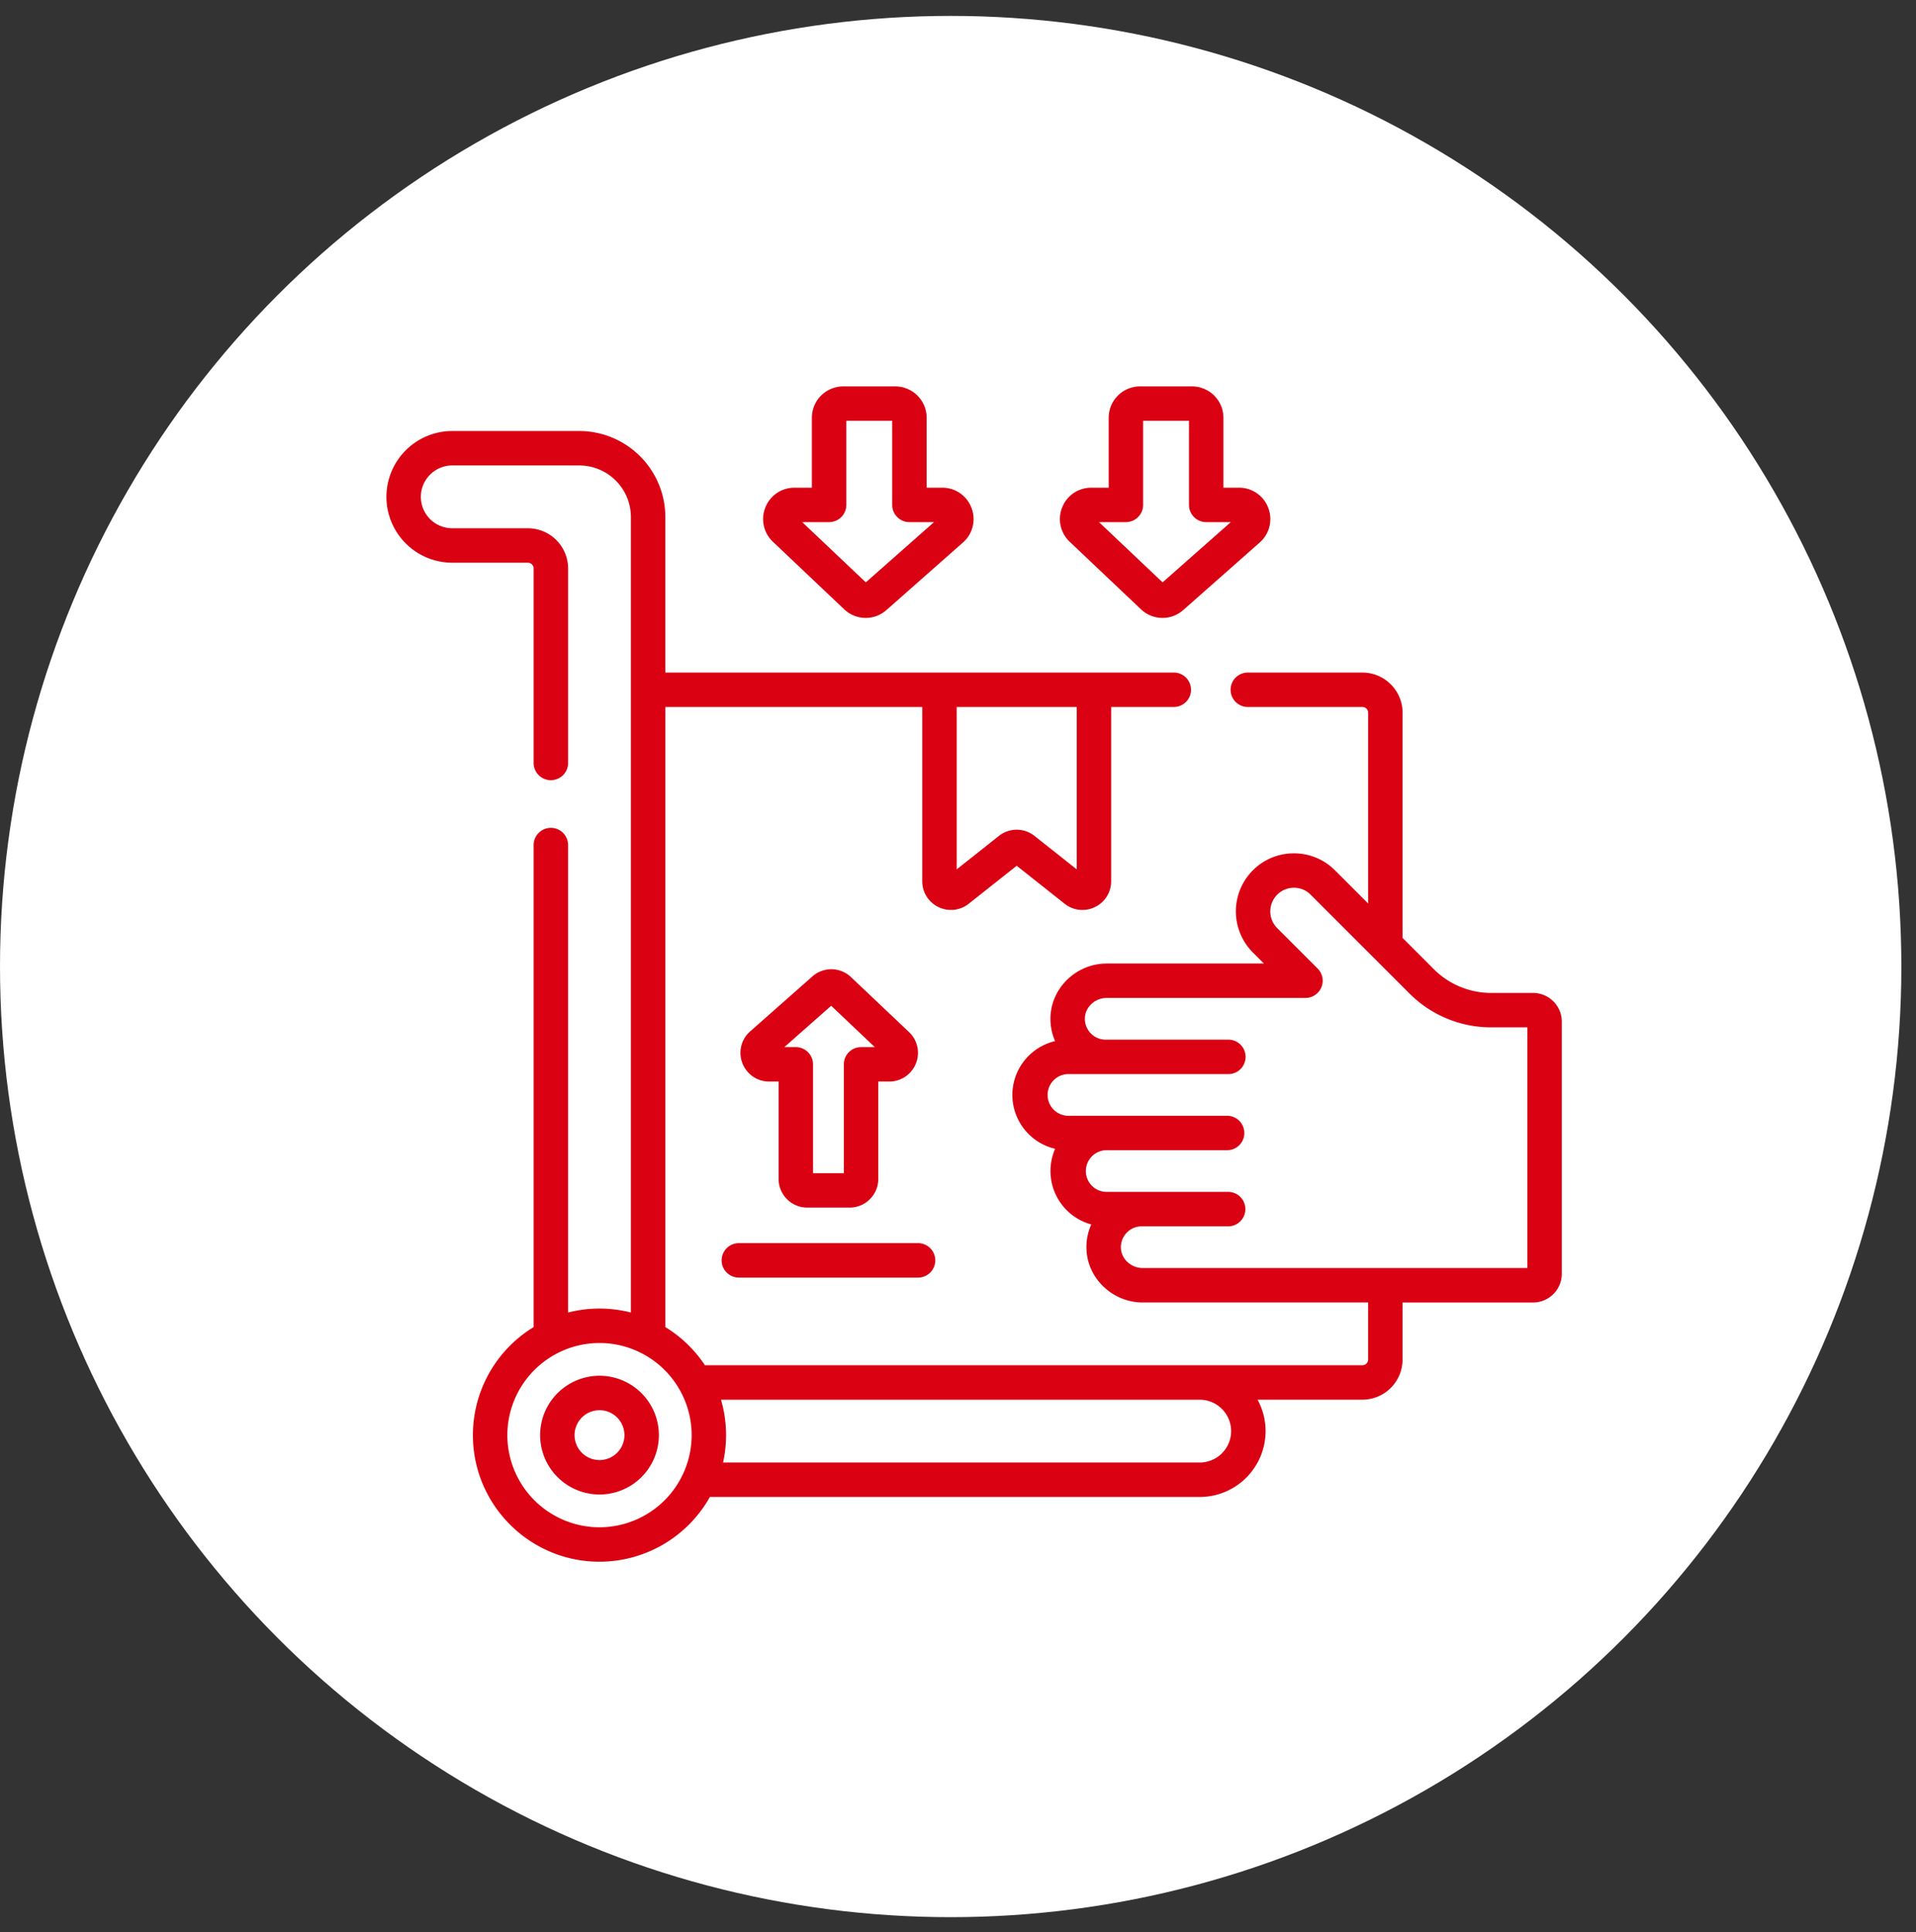 <svg xmlns="http://www.w3.org/2000/svg" width="119" height="120" fill="none"><rect width="100%" height="100%" fill="#333333" stroke="none"/><circle cx="59.045" cy="60.033" r="59.045" fill="#fff"/><path fill="#DA0112" d="M44.82 78.284c0 .59.48 1.07 1.07 1.07h11.129a1.07 1.07 0 1 0 0-2.14h-11.13c-.59 0-1.069.48-1.069 1.07m5.32-3.278h2.628c.983 0 1.782-.799 1.782-1.782v-6.047h.68c.733 0 1.383-.44 1.655-1.122a1.77 1.77 0 0 0-.43-1.954l-3.597-3.408a1.773 1.773 0 0 0-2.406-.042l-3.858 3.408a1.77 1.77 0 0 0-.488 1.966c.265.7.92 1.152 1.667 1.152h.584v6.047c0 .983.8 1.782 1.782 1.782m1.484-12.536 2.71 2.569h-.853c-.59 0-1.07.478-1.07 1.069v6.76h-1.915v-6.76c0-.59-.479-1.07-1.07-1.07h-.71zm19.24-24.626a1.94 1.94 0 0 0 2.628.046l4.748-4.193c.612-.541.82-1.384.532-2.148a1.93 1.93 0 0 0-1.82-1.258h-.966v-4.344A1.95 1.95 0 0 0 74.04 24h-3.235a1.95 1.95 0 0 0-1.946 1.947v4.344h-1.082c-.802 0-1.512.481-1.808 1.226a1.94 1.94 0 0 0 .469 2.134zm-.936-5.414c.59 0 1.07-.479 1.07-1.07v-5.22h2.85v5.221c0 .591.479 1.07 1.069 1.07h1.526l-4.235 3.74-3.949-3.74zM52.43 37.844a1.94 1.94 0 0 0 2.628.046l4.748-4.193a1.93 1.93 0 0 0 .533-2.148 1.93 1.93 0 0 0-1.821-1.258h-.965v-4.344A1.95 1.95 0 0 0 55.606 24h-3.235a1.95 1.95 0 0 0-1.946 1.947v4.344h-1.082c-.802 0-1.511.481-1.808 1.226a1.94 1.94 0 0 0 .47 2.134zm-.935-5.414a1.07 1.07 0 0 0 1.069-1.07v-5.22h2.85v5.221c0 .591.479 1.07 1.07 1.07h1.526l-4.236 3.74-3.948-3.74zM37.234 85.451a3.69 3.69 0 0 0-3.687 3.687 3.69 3.69 0 0 0 3.687 3.688 3.69 3.69 0 0 0 3.688-3.688 3.69 3.69 0 0 0-3.688-3.687m0 5.236a1.55 1.55 0 0 1-1.549-1.549 1.55 1.55 0 0 1 1.55-1.548 1.55 1.55 0 0 1 1.548 1.548 1.55 1.55 0 0 1-1.549 1.55"/><path fill="#DA0112" d="M95.218 61.674H92.63a5.04 5.04 0 0 1-3.586-1.485l-1.931-1.932V44.268a2.5 2.5 0 0 0-2.496-2.495h-7.084a1.07 1.07 0 1 0 0 2.139h7.084c.197 0 .357.16.357.356v11.85l-2.06-2.06a3.58 3.58 0 0 0-2.551-1.056 3.58 3.58 0 0 0-2.55 1.056 3.61 3.61 0 0 0 0 5.101l.687.688h-9.764c-1.865 0-3.432 1.488-3.493 3.317a3.4 3.4 0 0 0 .287 1.501 3.44 3.44 0 0 0-2.653 3.344 3.44 3.44 0 0 0 2.655 3.345 3.44 3.44 0 0 0 2.247 4.699 3.4 3.4 0 0 0-.3 1.53c.061 1.829 1.629 3.316 3.494 3.316h14v3.543c0 .197-.16.357-.356.357H43.784a7.9 7.9 0 0 0-2.46-2.371V43.912H57.28v10.822c0 .69.385 1.304 1.006 1.605.62.3 1.342.22 1.883-.207l2.977-2.358 2.976 2.358a1.77 1.77 0 0 0 1.883.207 1.77 1.77 0 0 0 1.006-1.605V43.912h3.858a1.07 1.07 0 1 0 0-2.139H41.323v-9.655a5.353 5.353 0 0 0-5.346-5.347H28.09a4.094 4.094 0 0 0-4.09 4.09 4.094 4.094 0 0 0 4.09 4.09h4.698c.196 0 .356.16.356.356v12.082a1.07 1.07 0 1 0 2.14 0V35.307a2.5 2.5 0 0 0-2.496-2.495H28.09a1.953 1.953 0 0 1-1.951-1.951c0-1.076.875-1.951 1.95-1.951h7.888a3.21 3.21 0 0 1 3.208 3.208v49.405a7.85 7.85 0 0 0-3.902 0V52.522a1.07 1.07 0 1 0-2.139 0v29.906a7.86 7.86 0 0 0-3.772 6.711c0 4.335 3.527 7.862 7.862 7.862a7.87 7.87 0 0 0 6.856-4.022h30.423a4.094 4.094 0 0 0 4.09-4.09c0-.706-.181-1.371-.498-1.952h6.512a2.5 2.5 0 0 0 2.495-2.495V80.9h8.106c.983 0 1.782-.8 1.782-1.783v-15.66c0-.984-.8-1.783-1.782-1.783m-28.344-7.677-2.62-2.075a1.776 1.776 0 0 0-2.214 0l-2.62 2.075V43.912h7.454zm-29.64 40.865a5.73 5.73 0 0 1-5.723-5.723 5.73 5.73 0 0 1 5.723-5.723 5.73 5.73 0 0 1 5.723 5.723 5.73 5.73 0 0 1-5.723 5.723m37.279-4.021H44.908a7.85 7.85 0 0 0-.128-3.902h29.733c1.075 0 1.95.875 1.95 1.95a1.954 1.954 0 0 1-1.95 1.952M94.86 78.76H70.973c-.725 0-1.333-.56-1.356-1.25-.012-.355.117-.69.363-.945s.577-.395.93-.395h5.336a1.07 1.07 0 1 0 0-2.139h-7.572a1.296 1.296 0 0 1 0-2.589h7.572a1.07 1.07 0 0 0 0-2.139H66.31a1.296 1.296 0 0 1 0-2.59h9.936a1.07 1.07 0 1 0 0-2.138h-7.572a1.28 1.28 0 0 1-.93-.395 1.3 1.3 0 0 1-.364-.946c.023-.688.632-1.25 1.356-1.25h12.346a1.07 1.07 0 0 0 .756-1.825l-2.514-2.513a1.47 1.47 0 0 1 1.039-2.507c.392 0 .76.152 1.038.43l6.131 6.13a7.16 7.16 0 0 0 5.098 2.112h2.231z"/></svg>